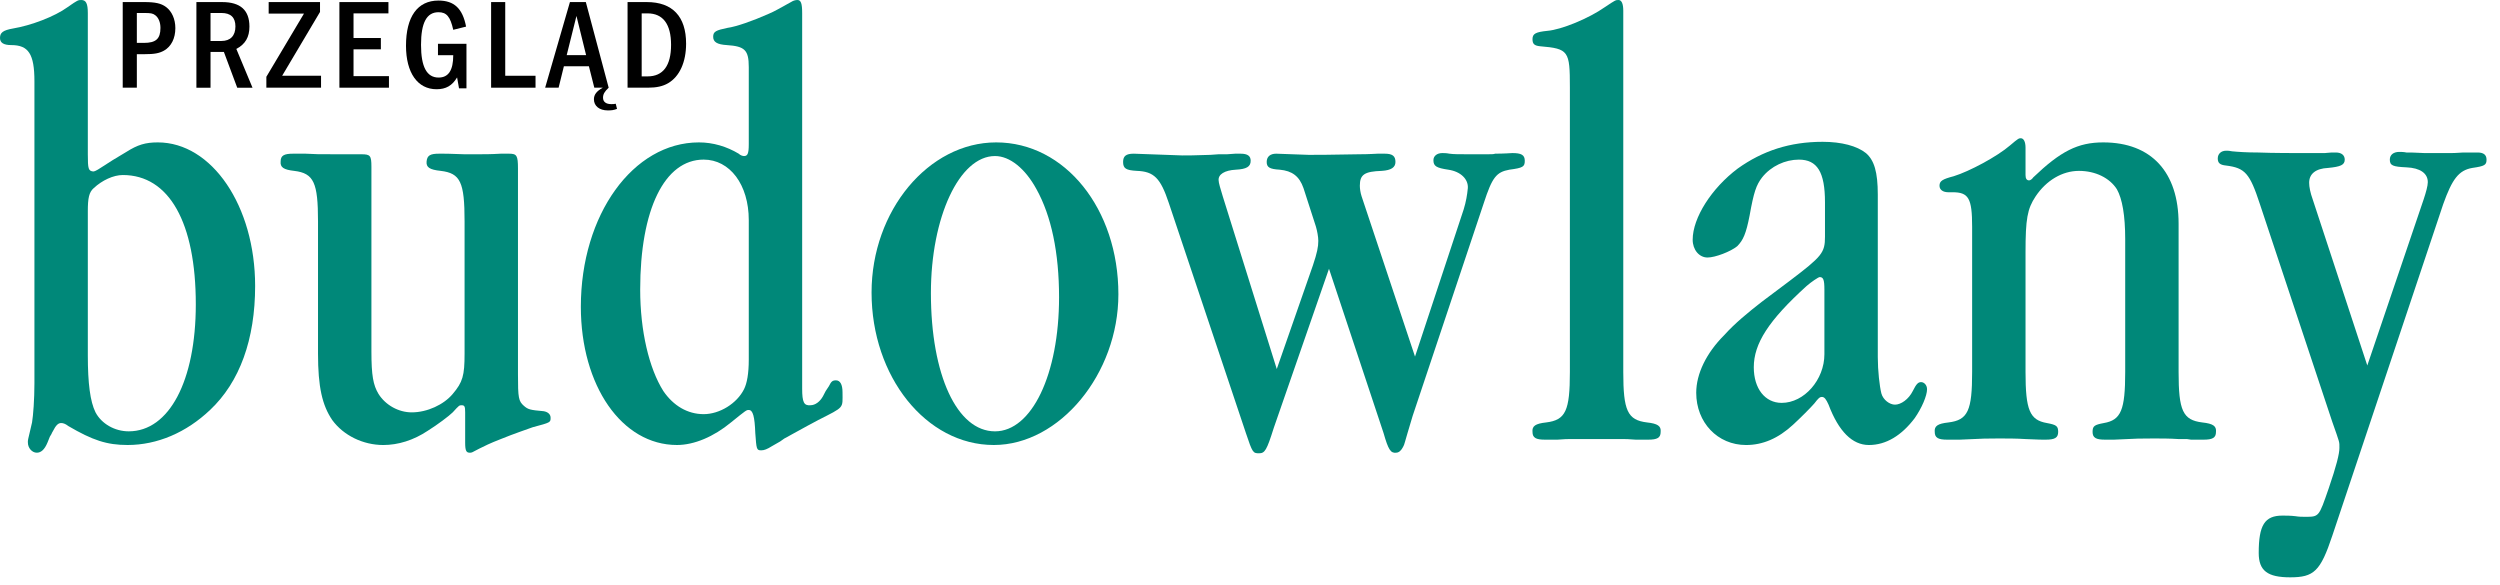 <?xml version="1.0" encoding="UTF-8" standalone="no"?>
<!DOCTYPE svg PUBLIC "-//W3C//DTD SVG 1.1//EN" "http://www.w3.org/Graphics/SVG/1.1/DTD/svg11.dtd">
<svg width="100%" height="100%" viewBox="0 0 171 40" version="1.1" xmlns="http://www.w3.org/2000/svg" xmlns:xlink="http://www.w3.org/1999/xlink" xml:space="preserve" xmlns:serif="http://www.serif.com/" style="fill-rule:evenodd;clip-rule:evenodd;stroke-linejoin:round;stroke-miterlimit:2;">
    <g transform="matrix(1,0,0,1,6.007,30.072)">
        <path d="M0,-29.179C0,-29.828 -0.122,-30.072 -0.447,-30.072C-0.65,-30.072 -0.69,-30.072 -1.38,-29.585C-2.273,-28.935 -3.896,-28.326 -5.113,-28.124C-5.804,-28.002 -6.007,-27.84 -6.007,-27.474C-6.007,-27.15 -5.763,-26.988 -5.235,-26.988C-4.058,-26.988 -3.652,-26.379 -3.652,-24.512L-3.652,-3.855C-3.652,-2.76 -3.734,-1.664 -3.815,-1.177C-4.14,0.203 -4.099,0 -4.099,0.203C-4.099,0.569 -3.815,0.893 -3.491,0.893C-3.206,0.893 -2.963,0.689 -2.76,0.203L-2.678,0L-2.597,-0.203L-2.475,-0.406C-2.475,-0.446 -2.435,-0.486 -2.394,-0.569C-2.191,-0.974 -2.03,-1.136 -1.827,-1.136C-1.705,-1.136 -1.542,-1.096 -1.339,-0.933C0.324,0.041 1.299,0.366 2.719,0.366C4.748,0.366 6.736,-0.486 8.36,-2.029C10.389,-3.936 11.444,-6.858 11.444,-10.511C11.444,-15.989 8.481,-20.332 4.788,-20.332C3.936,-20.332 3.409,-20.17 2.637,-19.682C1.42,-18.952 1.948,-19.276 0.933,-18.627C0.568,-18.384 0.446,-18.343 0.365,-18.343C0.041,-18.384 0,-18.506 0,-19.52L0,-29.179ZM0,-15.625C0,-16.517 0.081,-16.923 0.405,-17.206C0.974,-17.735 1.745,-18.1 2.394,-18.1C5.559,-18.1 7.386,-14.853 7.386,-9.253C7.386,-4.018 5.559,-0.569 2.8,-0.569C1.826,-0.569 0.933,-1.096 0.527,-1.866C0.162,-2.597 0,-3.855 0,-5.763L0,-15.625Z" style="fill:rgb(0,136,121);fill-rule:nonzero;"/>
    </g>
    <g transform="matrix(1,0,0,1,35.429,15.869)">
        <path d="M0,9.74C0,11.363 0.041,11.566 0.406,11.891C0.69,12.134 0.811,12.175 1.745,12.256C2.029,12.297 2.232,12.459 2.232,12.702C2.232,13.027 2.232,13.027 1.014,13.352C0.69,13.473 -0.284,13.798 -1.177,14.164C-1.908,14.447 -2.314,14.65 -2.638,14.813C-3.166,15.097 -3.166,15.097 -3.288,15.097C-3.531,15.097 -3.612,14.975 -3.612,14.407L-3.612,12.337C-3.612,11.931 -3.652,11.85 -3.855,11.85C-4.018,11.85 -4.018,11.85 -4.464,12.337C-4.707,12.58 -5.519,13.189 -6.169,13.595C-7.142,14.244 -8.198,14.57 -9.212,14.57C-10.592,14.57 -11.931,13.92 -12.702,12.864C-13.392,11.85 -13.677,10.592 -13.677,8.32L-13.677,-0.73C-13.677,-3.368 -13.96,-4.018 -15.3,-4.18C-16.03,-4.261 -16.274,-4.423 -16.233,-4.829C-16.233,-5.235 -15.99,-5.357 -15.381,-5.357L-14.529,-5.357C-13.392,-5.317 -14.204,-5.317 -12.053,-5.317L-10.714,-5.317C-10.106,-5.317 -10.024,-5.235 -10.024,-4.465L-10.024,8.157C-10.024,9.821 -9.903,10.47 -9.537,11.079C-9.05,11.85 -8.157,12.337 -7.265,12.337C-6.21,12.337 -5.073,11.809 -4.464,11.079C-3.775,10.267 -3.652,9.821 -3.652,8.32L-3.652,-0.73C-3.652,-3.409 -3.936,-4.018 -5.276,-4.18C-6.047,-4.261 -6.29,-4.423 -6.25,-4.829C-6.21,-5.235 -6.007,-5.357 -5.398,-5.357L-5.113,-5.357C-4.749,-5.357 -4.951,-5.357 -3.652,-5.317L-2.8,-5.317C-2.354,-5.317 -1.827,-5.317 -1.177,-5.357L-0.609,-5.357C-0.081,-5.357 0,-5.235 0,-4.343L0,9.74Z" style="fill:rgb(0,136,121);fill-rule:nonzero;"/>
    </g>
    <g transform="matrix(1,0,0,1,54.868,29.91)">
        <path d="M0,-29.017C0,-29.666 -0.081,-29.91 -0.324,-29.91C-0.447,-29.91 -0.609,-29.87 -0.73,-29.788C-1.705,-29.261 -1.785,-29.179 -2.354,-28.936C-3.369,-28.489 -4.505,-28.084 -5.113,-28.003C-5.884,-27.84 -6.087,-27.758 -6.087,-27.394C-6.087,-27.029 -5.804,-26.866 -5.154,-26.826C-3.936,-26.745 -3.652,-26.5 -3.652,-25.324L-3.652,-20.048C-3.652,-19.399 -3.733,-19.236 -3.977,-19.236C-4.058,-19.236 -4.221,-19.277 -4.343,-19.399C-5.154,-19.885 -6.087,-20.17 -7.062,-20.17C-11.567,-20.17 -15.138,-15.218 -15.138,-8.928C-15.138,-3.531 -12.337,0.528 -8.563,0.528C-7.386,0.528 -6.047,-0.041 -4.87,-1.015C-3.815,-1.867 -3.815,-1.867 -3.652,-1.867C-3.369,-1.867 -3.247,-1.42 -3.206,-0.284C-3.125,0.812 -3.125,0.893 -2.8,0.893C-2.597,0.893 -2.394,0.812 -2.07,0.609L-1.785,0.446L-1.502,0.284L-1.217,0.082C-1.136,0.041 -0.974,-0.041 -0.771,-0.162C0.041,-0.609 0.852,-1.055 1.096,-1.177C2.922,-2.11 2.76,-1.948 2.76,-3.084C2.76,-3.611 2.597,-3.895 2.314,-3.895C2.069,-3.895 1.988,-3.815 1.826,-3.49C1.542,-3.044 1.664,-3.287 1.42,-2.8C1.217,-2.435 0.893,-2.192 0.568,-2.192C0.122,-2.151 0,-2.394 0,-3.328L0,-29.017ZM-3.652,-5.317C-3.652,-4.342 -3.775,-3.693 -3.977,-3.287C-4.464,-2.313 -5.641,-1.582 -6.737,-1.582C-7.832,-1.582 -8.806,-2.151 -9.497,-3.165C-10.47,-4.708 -11.079,-7.264 -11.079,-10.105C-11.079,-15.584 -9.415,-18.993 -6.737,-18.993C-4.951,-18.993 -3.652,-17.289 -3.652,-14.853L-3.652,-5.317Z" style="fill:rgb(0,136,121);fill-rule:nonzero;"/>
    </g>
    <g transform="matrix(1,0,0,1,68.138,30.438)">
        <path d="M0,-20.698C-4.627,-20.698 -8.523,-16.03 -8.523,-10.43C-8.523,-4.668 -4.789,0 -0.162,0C4.342,0 8.36,-4.87 8.36,-10.308C8.36,-16.152 4.707,-20.698 0,-20.698M-0.081,-19.765C0.933,-19.765 1.988,-18.912 2.76,-17.492C3.774,-15.665 4.302,-13.15 4.302,-10.105C4.302,-4.829 2.435,-0.934 -0.081,-0.934C-2.678,-0.934 -4.464,-4.789 -4.464,-10.389C-4.464,-15.585 -2.516,-19.765 -0.081,-19.765" style="fill:rgb(0,136,121);fill-rule:nonzero;"/>
    </g>
    <g transform="matrix(1,0,0,1,87.129,12.215)">
        <path d="M0,17.045C-0.487,18.587 -0.609,18.79 -1.015,18.79C-1.42,18.79 -1.462,18.75 -1.908,17.411L-7.184,1.664C-7.751,-0.04 -8.198,-0.486 -9.375,-0.528C-10.106,-0.568 -10.309,-0.689 -10.309,-1.136C-10.309,-1.542 -10.106,-1.703 -9.578,-1.703L-6.25,-1.583C-5.966,-1.583 -5.357,-1.583 -4.343,-1.623L-3.775,-1.663L-3.206,-1.663L-2.638,-1.703L-2.273,-1.703C-1.786,-1.703 -1.583,-1.542 -1.583,-1.217C-1.583,-0.811 -1.867,-0.648 -2.597,-0.608C-3.369,-0.568 -3.815,-0.284 -3.775,0.122C-3.775,0.285 -3.653,0.69 -3.491,1.218L0.202,13.027L2.678,5.926C2.963,5.073 3.043,4.668 3.043,4.262C3.043,3.978 2.963,3.571 2.881,3.288L2.029,0.65C1.745,-0.162 1.258,-0.528 0.405,-0.608C-0.284,-0.648 -0.487,-0.77 -0.487,-1.136C-0.487,-1.501 -0.244,-1.703 0.162,-1.703C0.324,-1.703 1.217,-1.663 2.394,-1.623C2.719,-1.623 4.018,-1.623 5.803,-1.663C6.534,-1.663 7.02,-1.703 7.102,-1.703L7.588,-1.703C8.117,-1.703 8.32,-1.542 8.32,-1.136C8.32,-0.77 8.035,-0.568 7.386,-0.528C6.209,-0.486 5.884,-0.284 5.884,0.488C5.884,0.69 5.925,0.974 6.006,1.218L9.658,12.175L12.986,2.11C13.149,1.584 13.229,1.096 13.271,0.65C13.311,0.041 12.783,-0.486 11.931,-0.608C11.119,-0.73 10.917,-0.851 10.917,-1.257C10.917,-1.542 11.16,-1.745 11.525,-1.745C11.607,-1.745 11.809,-1.745 12.013,-1.703C12.296,-1.663 12.661,-1.663 13.433,-1.663L14.569,-1.663C14.852,-1.663 15.057,-1.663 15.137,-1.703C15.746,-1.703 16.274,-1.745 16.315,-1.745C16.923,-1.745 17.166,-1.623 17.166,-1.217C17.166,-0.811 17.044,-0.73 16.111,-0.608C15.218,-0.445 14.935,-0.081 14.366,1.664L9.496,16.234C8.846,18.384 8.969,18.101 8.846,18.344C8.726,18.587 8.562,18.75 8.36,18.75C7.994,18.79 7.832,18.547 7.508,17.411L3.774,6.169L0,17.045Z" style="fill:rgb(0,136,121);fill-rule:nonzero;"/>
    </g>
    <g transform="matrix(1,0,0,1,111.032,4.627)">
        <path d="M0,20.819C0,23.457 0.284,24.106 1.624,24.268C2.354,24.349 2.597,24.512 2.557,24.918C2.557,25.324 2.314,25.446 1.705,25.446L0.853,25.446C0.406,25.405 0.081,25.405 0,25.405L-3.652,25.405C-3.733,25.405 -4.058,25.405 -4.504,25.446L-5.357,25.446C-5.966,25.446 -6.209,25.324 -6.209,24.918C-6.25,24.512 -6.006,24.349 -5.276,24.268C-3.936,24.106 -3.652,23.457 -3.652,20.819L-3.652,1.339C-3.652,-1.136 -3.733,-1.299 -5.681,-1.462C-6.087,-1.501 -6.209,-1.623 -6.209,-1.948C-6.209,-2.314 -6.006,-2.435 -5.195,-2.517C-4.221,-2.597 -2.354,-3.369 -1.258,-4.14C-0.527,-4.627 -0.527,-4.627 -0.324,-4.627C-0.122,-4.627 0,-4.383 0,-3.896L0,20.819Z" style="fill:rgb(0,136,121);fill-rule:nonzero;"/>
    </g>
    <g transform="matrix(1,0,0,1,128.441,26.827)">
        <path d="M0,-13.515C0,-15.057 -0.244,-15.869 -0.812,-16.356C-1.42,-16.842 -2.475,-17.127 -3.774,-17.127C-6.007,-17.127 -7.873,-16.518 -9.578,-15.3C-11.364,-13.961 -12.662,-11.932 -12.662,-10.43C-12.662,-9.74 -12.216,-9.213 -11.647,-9.213C-11.12,-9.213 -10.064,-9.619 -9.618,-9.984C-9.212,-10.39 -9.009,-10.837 -8.766,-12.095C-8.482,-13.677 -8.32,-14.165 -7.914,-14.692C-7.305,-15.463 -6.331,-15.909 -5.398,-15.909C-4.14,-15.909 -3.612,-15.057 -3.612,-12.988L-3.612,-10.633C-3.612,-9.538 -3.815,-9.294 -6.007,-7.631L-7.954,-6.169C-8.888,-5.439 -9.781,-4.709 -10.511,-3.897C-11.728,-2.679 -12.419,-1.259 -12.419,0.04C-12.419,2.069 -10.958,3.612 -9.009,3.612C-7.873,3.612 -6.818,3.165 -5.804,2.232C-5.316,1.785 -4.585,1.054 -4.342,0.771C-4.058,0.405 -3.977,0.324 -3.815,0.324C-3.652,0.324 -3.531,0.486 -3.368,0.851C-2.678,2.678 -1.745,3.612 -0.608,3.612C0.568,3.612 1.624,2.962 2.517,1.785C3.003,1.095 3.369,0.243 3.369,-0.204C3.369,-0.487 3.166,-0.69 2.963,-0.69C2.76,-0.69 2.637,-0.569 2.394,-0.082C2.111,0.486 1.583,0.851 1.177,0.851C0.811,0.851 0.366,0.527 0.244,0.08C0.122,-0.407 0,-1.462 0,-2.395L0,-13.515ZM-3.652,-2.598C-3.652,-0.853 -5.032,0.73 -6.574,0.73C-7.711,0.73 -8.482,-0.244 -8.482,-1.706C-8.482,-3.328 -7.467,-4.911 -4.87,-7.265C-4.546,-7.549 -4.058,-7.874 -3.977,-7.874C-3.733,-7.874 -3.652,-7.711 -3.652,-7.022L-3.652,-2.598Z" style="fill:rgb(0,136,121);fill-rule:nonzero;"/>
    </g>
    <g transform="matrix(1,0,0,1,138.546,27.557)">
        <path d="M0,-15.585C0,-15.341 0.081,-15.219 0.244,-15.219C0.325,-15.219 0.447,-15.301 0.527,-15.423C2.394,-17.208 3.571,-17.817 5.316,-17.817C8.603,-17.817 10.47,-15.787 10.47,-12.257L10.47,-2.111C10.47,0.527 10.755,1.176 12.094,1.339C12.825,1.419 13.068,1.582 13.027,1.988C13.027,2.394 12.784,2.516 12.175,2.516L11.323,2.516L11.039,2.475L10.47,2.475C9.861,2.434 9.253,2.434 8.766,2.434C7.874,2.434 7.67,2.434 6.047,2.516L5.438,2.516C4.83,2.516 4.586,2.394 4.586,1.988C4.586,1.582 4.708,1.501 5.358,1.379C6.534,1.176 6.818,0.487 6.818,-2.111L6.818,-11.202C6.818,-12.825 6.616,-13.961 6.25,-14.61C5.762,-15.381 4.788,-15.869 3.652,-15.869C2.517,-15.869 1.42,-15.219 0.689,-14.123C0.122,-13.271 0,-12.582 0,-10.308L0,-2.111C0,0.487 0.284,1.176 1.461,1.379C2.111,1.501 2.233,1.582 2.233,1.988C2.233,2.394 1.988,2.516 1.38,2.516L1.177,2.516C0.933,2.516 1.096,2.516 0,2.475C-0.649,2.434 -1.258,2.434 -1.827,2.434C-2.638,2.434 -2.8,2.434 -4.504,2.516L-5.357,2.516C-5.965,2.516 -6.21,2.394 -6.21,1.988C-6.249,1.582 -6.006,1.419 -5.276,1.339C-3.936,1.176 -3.652,0.527 -3.652,-2.111L-3.652,-12.054C-3.652,-14.002 -3.896,-14.407 -4.991,-14.407L-5.276,-14.407C-5.641,-14.407 -5.884,-14.57 -5.884,-14.854C-5.884,-15.179 -5.682,-15.301 -4.91,-15.504C-3.855,-15.828 -1.948,-16.843 -1.055,-17.614C-0.487,-18.101 -0.447,-18.101 -0.325,-18.101C-0.122,-18.101 0,-17.856 0,-17.451L0,-15.585Z" style="fill:rgb(0,136,121);fill-rule:nonzero;"/>
    </g>
    <g transform="matrix(1,0,0,1,165.778,36.161)">
        <path d="M0,-22.524C0.162,-23.011 0.284,-23.457 0.284,-23.701C0.284,-24.31 -0.244,-24.675 -1.177,-24.715C-2.11,-24.757 -2.314,-24.838 -2.314,-25.243C-2.314,-25.568 -2.069,-25.771 -1.664,-25.771C-1.542,-25.771 -1.38,-25.771 -1.177,-25.73C-1.014,-25.73 -0.568,-25.73 0.081,-25.69L1.704,-25.69C1.908,-25.69 2.232,-25.69 2.719,-25.73L3.693,-25.73C4.099,-25.73 4.301,-25.568 4.301,-25.243C4.301,-24.878 4.18,-24.797 3.327,-24.675C2.394,-24.513 1.948,-23.904 1.339,-22.2L-6.25,0.486C-7.062,2.922 -7.508,3.328 -9.132,3.328C-10.673,3.328 -11.282,2.881 -11.282,1.664C-11.282,-0.244 -10.876,-0.894 -9.658,-0.894C-9.456,-0.894 -9.09,-0.894 -8.766,-0.853C-8.523,-0.812 -8.32,-0.812 -8.157,-0.812C-7.142,-0.812 -7.183,-0.771 -6.493,-2.76C-5.966,-4.303 -5.763,-5.114 -5.763,-5.52C-5.763,-5.967 -5.722,-5.804 -6.25,-7.306L-11.201,-22.2C-11.891,-24.31 -12.216,-24.675 -13.514,-24.838C-13.92,-24.878 -14.083,-25 -14.083,-25.324C-14.083,-25.649 -13.839,-25.852 -13.514,-25.852C-13.392,-25.852 -13.271,-25.852 -13.108,-25.812C-12.703,-25.771 -12.094,-25.73 -11.323,-25.73C-10.349,-25.69 -8.726,-25.69 -8.238,-25.69L-6.776,-25.69C-6.453,-25.73 -6.25,-25.73 -6.007,-25.73C-5.601,-25.73 -5.398,-25.527 -5.398,-25.243C-5.398,-24.878 -5.682,-24.757 -6.534,-24.675C-7.387,-24.635 -7.832,-24.269 -7.832,-23.66C-7.832,-23.377 -7.751,-22.971 -7.589,-22.524L-3.855,-11.161L0,-22.524Z" style="fill:rgb(0,136,121);fill-rule:nonzero;"/>
    </g>
    <g transform="matrix(1,0,0,1,9.36,3.205)">
        <path d="M0,-0.271L0.483,-0.271C1.308,-0.271 1.615,-0.552 1.615,-1.299C1.615,-1.676 1.483,-2.001 1.255,-2.167C1.089,-2.29 0.966,-2.317 0.483,-2.317L0,-2.317L0,-0.271ZM0.483,-3.064C1.264,-3.064 1.659,-2.976 1.993,-2.729C2.396,-2.431 2.634,-1.896 2.634,-1.281C2.634,-0.579 2.353,-0.025 1.861,0.256C1.528,0.44 1.212,0.502 0.5,0.502L0,0.502L0,2.793L-0.966,2.793L-0.966,-3.064L0.483,-3.064Z" style="fill-rule:nonzero;"/>
    </g>
    <g transform="matrix(1,0,0,1,14.4,3.338)">
        <path d="M0,-0.535L0.747,-0.535C1.361,-0.535 1.703,-0.895 1.703,-1.527C1.703,-2.142 1.387,-2.45 0.747,-2.45L0,-2.45L0,-0.535ZM0.79,-3.196C2.046,-3.196 2.661,-2.642 2.661,-1.518C2.661,-0.798 2.38,-0.315 1.765,0.009L2.871,2.661L1.826,2.661L0.913,0.212L0,0.212L0,2.661L-0.966,2.661L-0.966,-3.196L0.79,-3.196Z" style="fill-rule:nonzero;"/>
    </g>
    <g transform="matrix(1,0,0,1,21.889,5.998)">
        <path d="M0,-5.856L0,-5.18L-2.59,-0.816L0.07,-0.816L0.07,0L-3.67,0L-3.67,-0.746L-1.098,-5.066L-3.512,-5.066L-3.512,-5.856L0,-5.856Z" style="fill-rule:nonzero;"/>
    </g>
    <g transform="matrix(1,0,0,1,26.569,5.998)">
        <path d="M0,-5.856L0,-5.083L-2.388,-5.083L-2.388,-3.398L-0.518,-3.398L-0.518,-2.624L-2.388,-2.624L-2.388,-0.79L0.035,-0.79L0.035,0L-3.354,0L-3.354,-5.856L0,-5.856Z" style="fill-rule:nonzero;"/>
    </g>
    <g transform="matrix(1,0,0,1,31.906,3.146)">
        <path d="M0,-0.15L0,2.897L-0.509,2.897L-0.641,2.15C-0.975,2.712 -1.405,2.958 -2.045,2.958C-3.345,2.958 -4.136,1.834 -4.136,-0.018C-4.136,-2.011 -3.345,-3.108 -1.914,-3.108C-0.843,-3.108 -0.263,-2.565 -0.026,-1.326L-0.904,-1.107C-1.106,-2.011 -1.361,-2.31 -1.914,-2.31C-2.722,-2.31 -3.108,-1.59 -3.108,-0.079C-3.108,1.43 -2.713,2.159 -1.905,2.159C-1.229,2.159 -0.904,1.659 -0.904,0.631L-1.949,0.631L-1.949,-0.15L0,-0.15Z" style="fill-rule:nonzero;"/>
    </g>
    <g transform="matrix(1,0,0,1,34.558,5.998)">
        <path d="M0,-5.856L0,-0.816L2.072,-0.816L2.072,0L-0.966,0L-0.966,-5.856L0,-5.856Z" style="fill-rule:nonzero;"/>
    </g>
    <g transform="matrix(1,0,0,1,39.43,6.603)">
        <path d="M0,-5.512L-0.667,-2.834L0.659,-2.834L0,-5.512ZM0.641,-6.461L2.203,-0.605C1.914,-0.332 1.817,-0.156 1.817,0.08C1.817,0.361 2.019,0.519 2.379,0.519C2.511,0.519 2.573,0.519 2.687,0.493L2.774,0.845C2.538,0.932 2.406,0.949 2.142,0.949C1.572,0.949 1.194,0.651 1.194,0.186C1.194,-0.13 1.378,-0.368 1.8,-0.605L1.221,-0.605L0.851,-2.071L-0.86,-2.071L-1.221,-0.605L-2.142,-0.605L-0.447,-6.461L0.641,-6.461Z" style="fill-rule:nonzero;"/>
    </g>
    <g transform="matrix(1,0,0,1,43.891,0.915)">
        <path d="M0,4.31L0.404,4.31C1.466,4.31 2.01,3.573 2.01,2.151C2.01,0.737 1.457,0 0.404,0L0,0L0,4.31ZM0.351,-0.773C2.107,-0.773 3.038,0.21 3.038,2.071C3.038,3.336 2.59,4.319 1.809,4.776C1.449,4.986 1.018,5.083 0.421,5.083L-0.966,5.083L-0.966,-0.773L0.351,-0.773Z" style="fill-rule:nonzero;"/>
    </g>
</svg>
